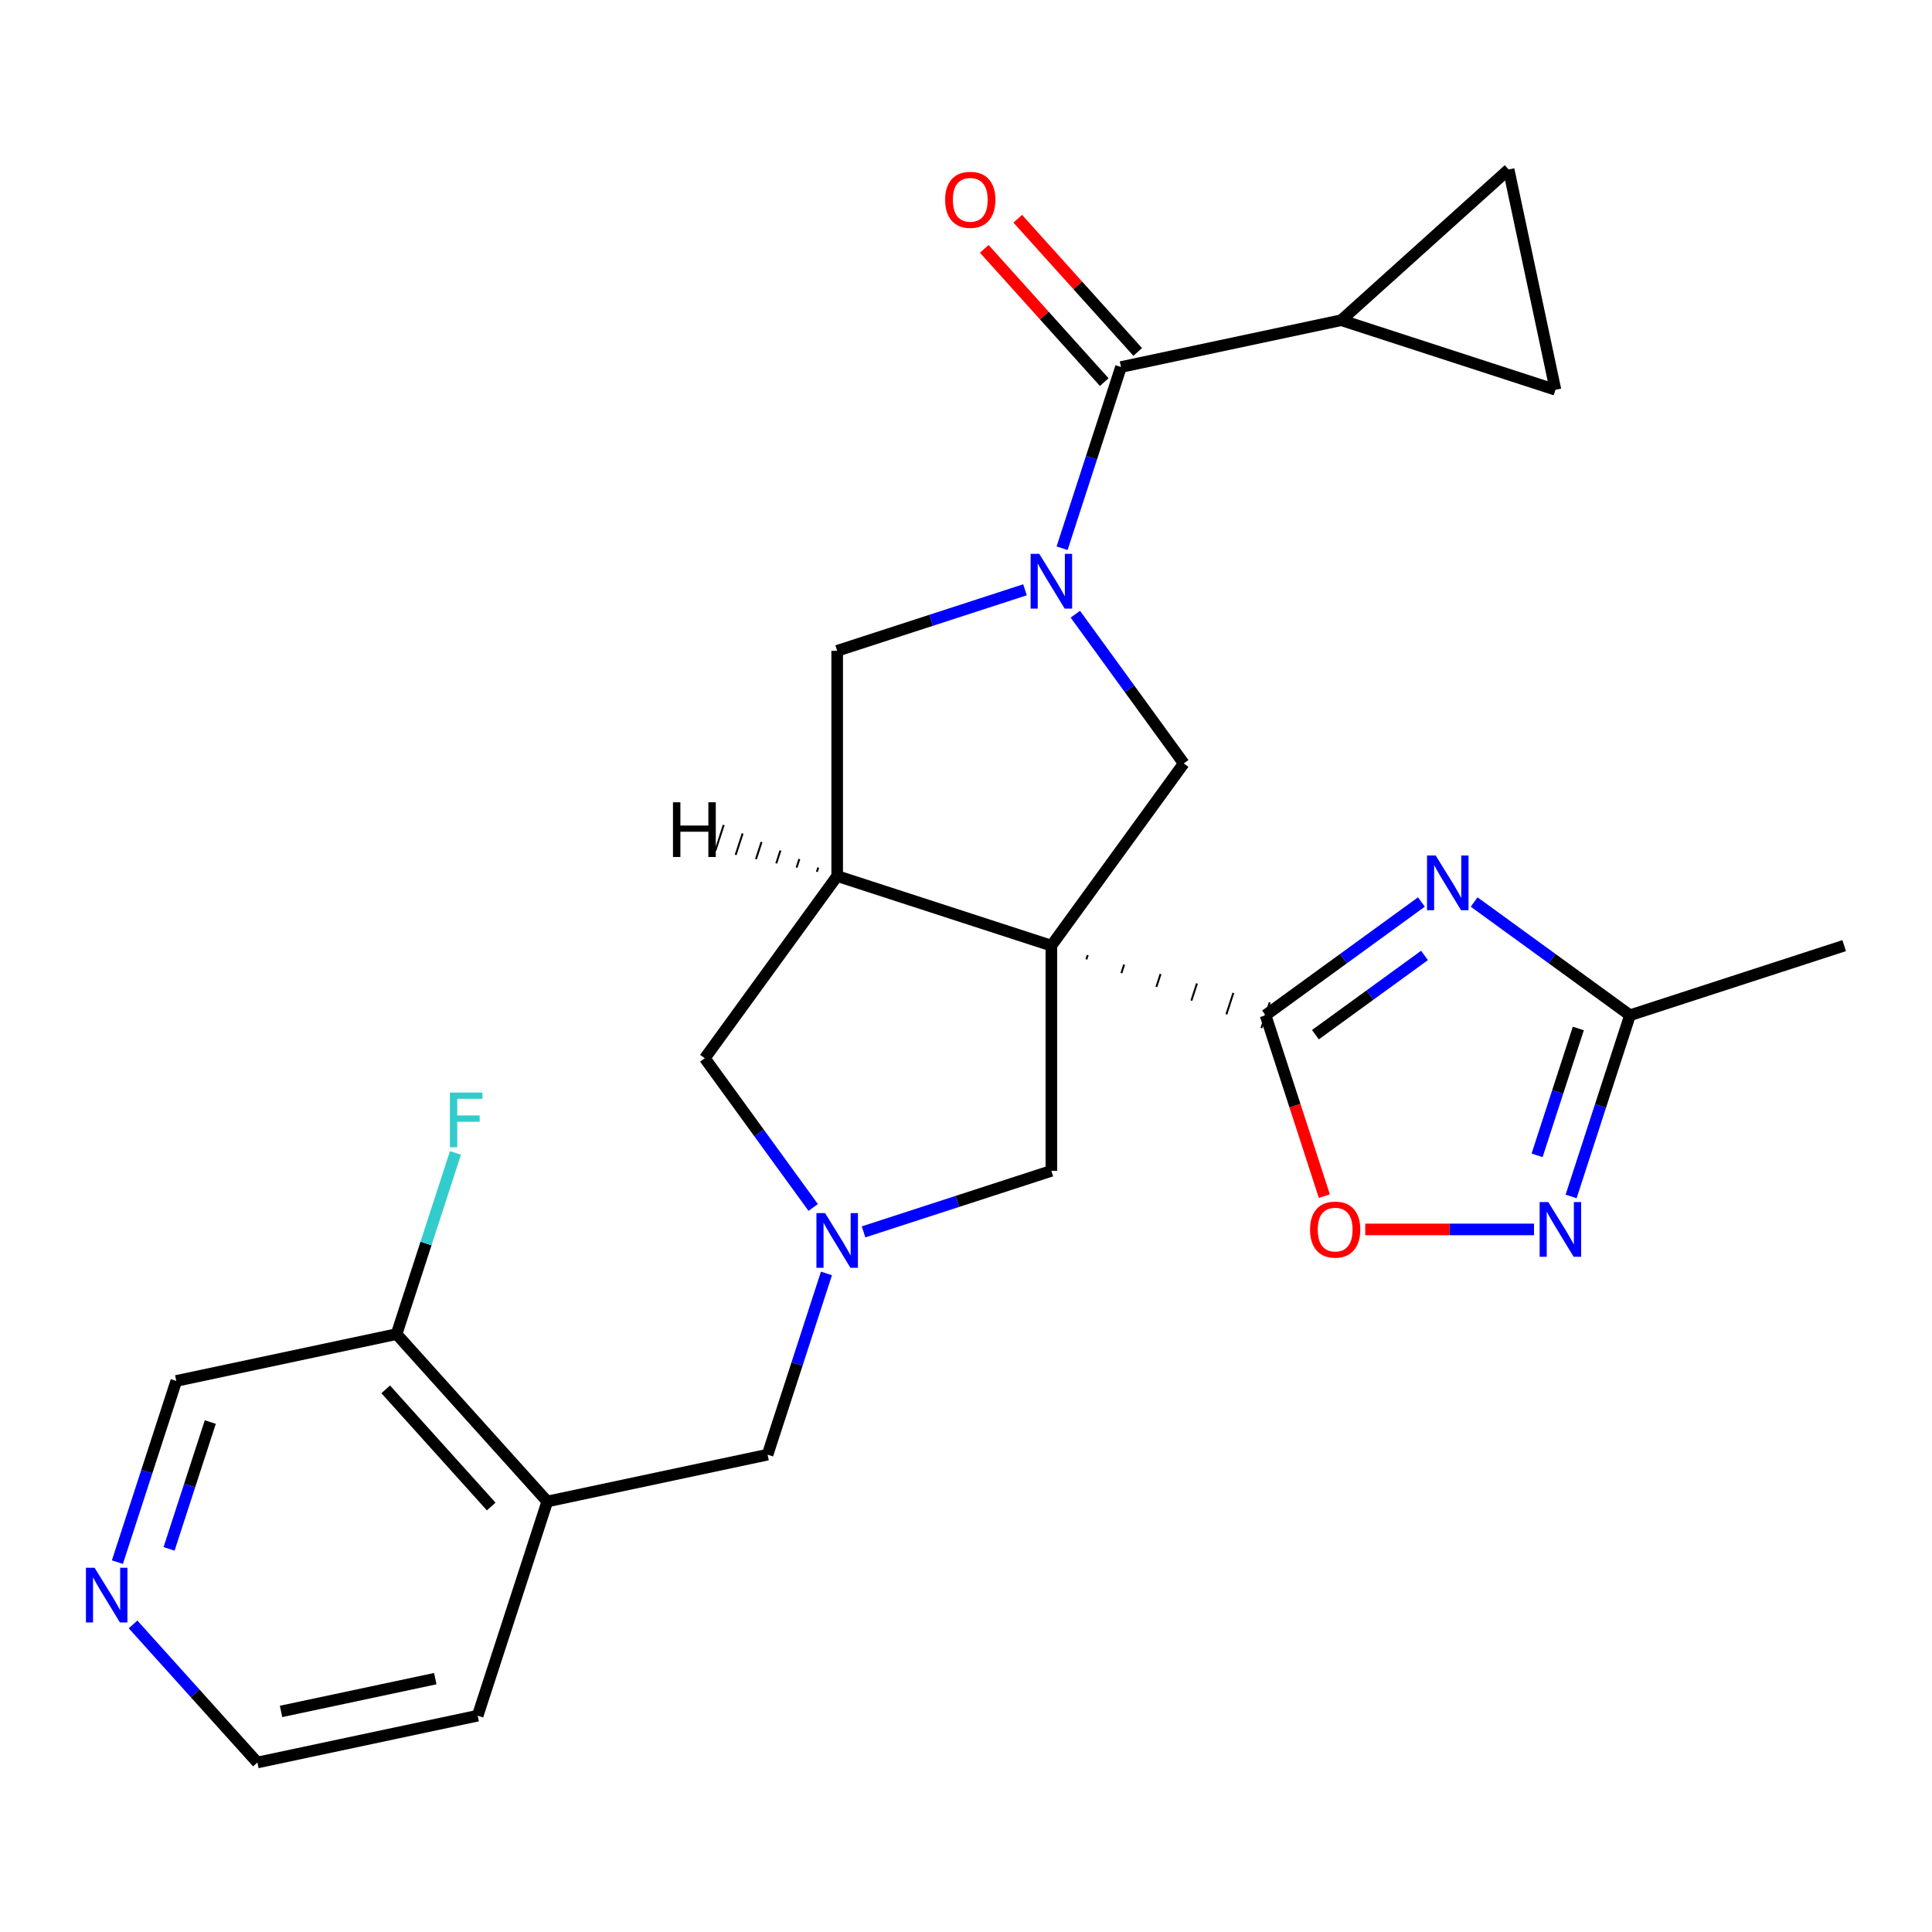 <?xml version='1.0' encoding='iso-8859-1'?>
<svg version='1.1' baseProfile='full'
              xmlns='http://www.w3.org/2000/svg'
                      xmlns:rdkit='http://www.rdkit.org/xml'
                      xmlns:xlink='http://www.w3.org/1999/xlink'
                  xml:space='preserve'
width='1000px' height='1000px' viewBox='0 0 1000 1000'>
<!-- END OF HEADER -->
<rect style='opacity:1.0;fill:#FFFFFF;stroke:none' width='1000' height='1000' x='0' y='0'> </rect>
<path class='bond-0' d='M 562.306,496.573 L 563.026,494.356' style='fill:none;fill-rule:evenodd;stroke:#000000;stroke-width:1.0px;stroke-linecap:butt;stroke-linejoin:miter;stroke-opacity:1' />
<path class='bond-0' d='M 580.424,503.686 L 581.865,499.251' style='fill:none;fill-rule:evenodd;stroke:#000000;stroke-width:1.0px;stroke-linecap:butt;stroke-linejoin:miter;stroke-opacity:1' />
<path class='bond-0' d='M 598.542,510.798 L 600.703,504.146' style='fill:none;fill-rule:evenodd;stroke:#000000;stroke-width:1.0px;stroke-linecap:butt;stroke-linejoin:miter;stroke-opacity:1' />
<path class='bond-0' d='M 616.66,517.911 L 619.541,509.041' style='fill:none;fill-rule:evenodd;stroke:#000000;stroke-width:1.0px;stroke-linecap:butt;stroke-linejoin:miter;stroke-opacity:1' />
<path class='bond-0' d='M 634.777,525.023 L 638.38,513.937' style='fill:none;fill-rule:evenodd;stroke:#000000;stroke-width:1.0px;stroke-linecap:butt;stroke-linejoin:miter;stroke-opacity:1' />
<path class='bond-0' d='M 652.895,532.136 L 657.218,518.832' style='fill:none;fill-rule:evenodd;stroke:#000000;stroke-width:1.0px;stroke-linecap:butt;stroke-linejoin:miter;stroke-opacity:1' />
<path class='bond-3' d='M 544.188,489.461 L 433.32,453.437' style='fill:none;fill-rule:evenodd;stroke:#000000;stroke-width:6px;stroke-linecap:butt;stroke-linejoin:miter;stroke-opacity:1' />
<path class='bond-4' d='M 544.188,489.461 L 612.709,395.15' style='fill:none;fill-rule:evenodd;stroke:#000000;stroke-width:6px;stroke-linecap:butt;stroke-linejoin:miter;stroke-opacity:1' />
<path class='bond-12' d='M 544.188,489.461 L 544.188,606.034' style='fill:none;fill-rule:evenodd;stroke:#000000;stroke-width:6px;stroke-linecap:butt;stroke-linejoin:miter;stroke-opacity:1' />
<path class='bond-2' d='M 655.057,525.484 L 695.385,496.184' style='fill:none;fill-rule:evenodd;stroke:#000000;stroke-width:6px;stroke-linecap:butt;stroke-linejoin:miter;stroke-opacity:1' />
<path class='bond-2' d='M 695.385,496.184 L 735.712,466.884' style='fill:none;fill-rule:evenodd;stroke:#0000FF;stroke-width:6px;stroke-linecap:butt;stroke-linejoin:miter;stroke-opacity:1' />
<path class='bond-2' d='M 680.859,535.556 L 709.089,515.046' style='fill:none;fill-rule:evenodd;stroke:#000000;stroke-width:6px;stroke-linecap:butt;stroke-linejoin:miter;stroke-opacity:1' />
<path class='bond-2' d='M 709.089,515.046 L 737.318,494.536' style='fill:none;fill-rule:evenodd;stroke:#0000FF;stroke-width:6px;stroke-linecap:butt;stroke-linejoin:miter;stroke-opacity:1' />
<path class='bond-8' d='M 655.057,525.484 L 670.268,572.301' style='fill:none;fill-rule:evenodd;stroke:#000000;stroke-width:6px;stroke-linecap:butt;stroke-linejoin:miter;stroke-opacity:1' />
<path class='bond-8' d='M 670.268,572.301 L 685.48,619.118' style='fill:none;fill-rule:evenodd;stroke:#FF0000;stroke-width:6px;stroke-linecap:butt;stroke-linejoin:miter;stroke-opacity:1' />
<path class='bond-1' d='M 556.593,317.914 L 584.651,356.532' style='fill:none;fill-rule:evenodd;stroke:#0000FF;stroke-width:6px;stroke-linecap:butt;stroke-linejoin:miter;stroke-opacity:1' />
<path class='bond-1' d='M 584.651,356.532 L 612.709,395.15' style='fill:none;fill-rule:evenodd;stroke:#000000;stroke-width:6px;stroke-linecap:butt;stroke-linejoin:miter;stroke-opacity:1' />
<path class='bond-5' d='M 549.736,283.766 L 564.974,236.869' style='fill:none;fill-rule:evenodd;stroke:#0000FF;stroke-width:6px;stroke-linecap:butt;stroke-linejoin:miter;stroke-opacity:1' />
<path class='bond-5' d='M 564.974,236.869 L 580.212,189.972' style='fill:none;fill-rule:evenodd;stroke:#000000;stroke-width:6px;stroke-linecap:butt;stroke-linejoin:miter;stroke-opacity:1' />
<path class='bond-27' d='M 530.534,305.277 L 481.927,321.07' style='fill:none;fill-rule:evenodd;stroke:#0000FF;stroke-width:6px;stroke-linecap:butt;stroke-linejoin:miter;stroke-opacity:1' />
<path class='bond-27' d='M 481.927,321.07 L 433.32,336.863' style='fill:none;fill-rule:evenodd;stroke:#000000;stroke-width:6px;stroke-linecap:butt;stroke-linejoin:miter;stroke-opacity:1' />
<path class='bond-9' d='M 763.021,466.884 L 803.349,496.184' style='fill:none;fill-rule:evenodd;stroke:#0000FF;stroke-width:6px;stroke-linecap:butt;stroke-linejoin:miter;stroke-opacity:1' />
<path class='bond-9' d='M 803.349,496.184 L 843.677,525.484' style='fill:none;fill-rule:evenodd;stroke:#000000;stroke-width:6px;stroke-linecap:butt;stroke-linejoin:miter;stroke-opacity:1' />
<path class='bond-10' d='M 433.32,453.437 L 433.32,336.863' style='fill:none;fill-rule:evenodd;stroke:#000000;stroke-width:6px;stroke-linecap:butt;stroke-linejoin:miter;stroke-opacity:1' />
<path class='bond-13' d='M 433.32,453.437 L 364.799,547.747' style='fill:none;fill-rule:evenodd;stroke:#000000;stroke-width:6px;stroke-linecap:butt;stroke-linejoin:miter;stroke-opacity:1' />
<path class='bond-31' d='M 423.532,449.031 L 422.811,451.249' style='fill:none;fill-rule:evenodd;stroke:#000000;stroke-width:1.0px;stroke-linecap:butt;stroke-linejoin:miter;stroke-opacity:1' />
<path class='bond-31' d='M 413.744,444.625 L 412.303,449.06' style='fill:none;fill-rule:evenodd;stroke:#000000;stroke-width:1.0px;stroke-linecap:butt;stroke-linejoin:miter;stroke-opacity:1' />
<path class='bond-31' d='M 403.956,440.219 L 401.794,446.871' style='fill:none;fill-rule:evenodd;stroke:#000000;stroke-width:1.0px;stroke-linecap:butt;stroke-linejoin:miter;stroke-opacity:1' />
<path class='bond-31' d='M 394.168,435.813 L 391.286,444.683' style='fill:none;fill-rule:evenodd;stroke:#000000;stroke-width:1.0px;stroke-linecap:butt;stroke-linejoin:miter;stroke-opacity:1' />
<path class='bond-31' d='M 384.38,431.407 L 380.778,442.494' style='fill:none;fill-rule:evenodd;stroke:#000000;stroke-width:1.0px;stroke-linecap:butt;stroke-linejoin:miter;stroke-opacity:1' />
<path class='bond-31' d='M 374.592,427.001 L 370.269,440.305' style='fill:none;fill-rule:evenodd;stroke:#000000;stroke-width:1.0px;stroke-linecap:butt;stroke-linejoin:miter;stroke-opacity:1' />
<path class='bond-11' d='M 580.212,189.972 L 694.238,165.735' style='fill:none;fill-rule:evenodd;stroke:#000000;stroke-width:6px;stroke-linecap:butt;stroke-linejoin:miter;stroke-opacity:1' />
<path class='bond-18' d='M 588.875,182.171 L 557.83,147.693' style='fill:none;fill-rule:evenodd;stroke:#000000;stroke-width:6px;stroke-linecap:butt;stroke-linejoin:miter;stroke-opacity:1' />
<path class='bond-18' d='M 557.83,147.693 L 526.786,113.214' style='fill:none;fill-rule:evenodd;stroke:#FF0000;stroke-width:6px;stroke-linecap:butt;stroke-linejoin:miter;stroke-opacity:1' />
<path class='bond-18' d='M 571.548,197.772 L 540.504,163.293' style='fill:none;fill-rule:evenodd;stroke:#000000;stroke-width:6px;stroke-linecap:butt;stroke-linejoin:miter;stroke-opacity:1' />
<path class='bond-18' d='M 540.504,163.293 L 509.459,128.815' style='fill:none;fill-rule:evenodd;stroke:#FF0000;stroke-width:6px;stroke-linecap:butt;stroke-linejoin:miter;stroke-opacity:1' />
<path class='bond-6' d='M 446.974,637.621 L 495.581,621.828' style='fill:none;fill-rule:evenodd;stroke:#0000FF;stroke-width:6px;stroke-linecap:butt;stroke-linejoin:miter;stroke-opacity:1' />
<path class='bond-6' d='M 495.581,621.828 L 544.188,606.034' style='fill:none;fill-rule:evenodd;stroke:#000000;stroke-width:6px;stroke-linecap:butt;stroke-linejoin:miter;stroke-opacity:1' />
<path class='bond-17' d='M 427.772,659.132 L 412.534,706.029' style='fill:none;fill-rule:evenodd;stroke:#0000FF;stroke-width:6px;stroke-linecap:butt;stroke-linejoin:miter;stroke-opacity:1' />
<path class='bond-17' d='M 412.534,706.029 L 397.297,752.926' style='fill:none;fill-rule:evenodd;stroke:#000000;stroke-width:6px;stroke-linecap:butt;stroke-linejoin:miter;stroke-opacity:1' />
<path class='bond-26' d='M 420.915,624.983 L 392.857,586.365' style='fill:none;fill-rule:evenodd;stroke:#0000FF;stroke-width:6px;stroke-linecap:butt;stroke-linejoin:miter;stroke-opacity:1' />
<path class='bond-26' d='M 392.857,586.365 L 364.799,547.747' style='fill:none;fill-rule:evenodd;stroke:#000000;stroke-width:6px;stroke-linecap:butt;stroke-linejoin:miter;stroke-opacity:1' />
<path class='bond-7' d='M 793.999,636.352 L 750.326,636.352' style='fill:none;fill-rule:evenodd;stroke:#0000FF;stroke-width:6px;stroke-linecap:butt;stroke-linejoin:miter;stroke-opacity:1' />
<path class='bond-7' d='M 750.326,636.352 L 706.653,636.352' style='fill:none;fill-rule:evenodd;stroke:#FF0000;stroke-width:6px;stroke-linecap:butt;stroke-linejoin:miter;stroke-opacity:1' />
<path class='bond-28' d='M 813.202,619.278 L 828.439,572.381' style='fill:none;fill-rule:evenodd;stroke:#0000FF;stroke-width:6px;stroke-linecap:butt;stroke-linejoin:miter;stroke-opacity:1' />
<path class='bond-28' d='M 828.439,572.381 L 843.677,525.484' style='fill:none;fill-rule:evenodd;stroke:#000000;stroke-width:6px;stroke-linecap:butt;stroke-linejoin:miter;stroke-opacity:1' />
<path class='bond-28' d='M 795.599,598.004 L 806.266,565.176' style='fill:none;fill-rule:evenodd;stroke:#0000FF;stroke-width:6px;stroke-linecap:butt;stroke-linejoin:miter;stroke-opacity:1' />
<path class='bond-28' d='M 806.266,565.176 L 816.932,532.348' style='fill:none;fill-rule:evenodd;stroke:#000000;stroke-width:6px;stroke-linecap:butt;stroke-linejoin:miter;stroke-opacity:1' />
<path class='bond-24' d='M 843.677,525.484 L 954.545,489.461' style='fill:none;fill-rule:evenodd;stroke:#000000;stroke-width:6px;stroke-linecap:butt;stroke-linejoin:miter;stroke-opacity:1' />
<path class='bond-14' d='M 694.238,165.735 L 780.869,87.731' style='fill:none;fill-rule:evenodd;stroke:#000000;stroke-width:6px;stroke-linecap:butt;stroke-linejoin:miter;stroke-opacity:1' />
<path class='bond-15' d='M 694.238,165.735 L 805.106,201.758' style='fill:none;fill-rule:evenodd;stroke:#000000;stroke-width:6px;stroke-linecap:butt;stroke-linejoin:miter;stroke-opacity:1' />
<path class='bond-29' d='M 780.869,87.731 L 805.106,201.758' style='fill:none;fill-rule:evenodd;stroke:#000000;stroke-width:6px;stroke-linecap:butt;stroke-linejoin:miter;stroke-opacity:1' />
<path class='bond-16' d='M 283.27,777.163 L 397.297,752.926' style='fill:none;fill-rule:evenodd;stroke:#000000;stroke-width:6px;stroke-linecap:butt;stroke-linejoin:miter;stroke-opacity:1' />
<path class='bond-19' d='M 283.27,777.163 L 205.267,690.532' style='fill:none;fill-rule:evenodd;stroke:#000000;stroke-width:6px;stroke-linecap:butt;stroke-linejoin:miter;stroke-opacity:1' />
<path class='bond-19' d='M 254.243,779.769 L 199.641,719.127' style='fill:none;fill-rule:evenodd;stroke:#000000;stroke-width:6px;stroke-linecap:butt;stroke-linejoin:miter;stroke-opacity:1' />
<path class='bond-23' d='M 283.27,777.163 L 247.247,888.032' style='fill:none;fill-rule:evenodd;stroke:#000000;stroke-width:6px;stroke-linecap:butt;stroke-linejoin:miter;stroke-opacity:1' />
<path class='bond-21' d='M 205.267,690.532 L 220.505,643.635' style='fill:none;fill-rule:evenodd;stroke:#000000;stroke-width:6px;stroke-linecap:butt;stroke-linejoin:miter;stroke-opacity:1' />
<path class='bond-21' d='M 220.505,643.635 L 235.742,596.738' style='fill:none;fill-rule:evenodd;stroke:#33CCCC;stroke-width:6px;stroke-linecap:butt;stroke-linejoin:miter;stroke-opacity:1' />
<path class='bond-22' d='M 205.267,690.532 L 91.24,714.769' style='fill:none;fill-rule:evenodd;stroke:#000000;stroke-width:6px;stroke-linecap:butt;stroke-linejoin:miter;stroke-opacity:1' />
<path class='bond-20' d='M 68.871,840.802 L 101.046,876.535' style='fill:none;fill-rule:evenodd;stroke:#0000FF;stroke-width:6px;stroke-linecap:butt;stroke-linejoin:miter;stroke-opacity:1' />
<path class='bond-20' d='M 101.046,876.535 L 133.22,912.269' style='fill:none;fill-rule:evenodd;stroke:#000000;stroke-width:6px;stroke-linecap:butt;stroke-linejoin:miter;stroke-opacity:1' />
<path class='bond-30' d='M 60.765,808.563 L 76.003,761.666' style='fill:none;fill-rule:evenodd;stroke:#0000FF;stroke-width:6px;stroke-linecap:butt;stroke-linejoin:miter;stroke-opacity:1' />
<path class='bond-30' d='M 76.003,761.666 L 91.24,714.769' style='fill:none;fill-rule:evenodd;stroke:#000000;stroke-width:6px;stroke-linecap:butt;stroke-linejoin:miter;stroke-opacity:1' />
<path class='bond-30' d='M 87.51,801.699 L 98.176,768.871' style='fill:none;fill-rule:evenodd;stroke:#0000FF;stroke-width:6px;stroke-linecap:butt;stroke-linejoin:miter;stroke-opacity:1' />
<path class='bond-30' d='M 98.176,768.871 L 108.843,736.043' style='fill:none;fill-rule:evenodd;stroke:#000000;stroke-width:6px;stroke-linecap:butt;stroke-linejoin:miter;stroke-opacity:1' />
<path class='bond-25' d='M 247.247,888.032 L 133.22,912.269' style='fill:none;fill-rule:evenodd;stroke:#000000;stroke-width:6px;stroke-linecap:butt;stroke-linejoin:miter;stroke-opacity:1' />
<path class='bond-25' d='M 225.295,868.862 L 145.477,885.828' style='fill:none;fill-rule:evenodd;stroke:#000000;stroke-width:6px;stroke-linecap:butt;stroke-linejoin:miter;stroke-opacity:1' />
<path  class='atom-2' d='M 537.928 286.68
L 547.208 301.68
Q 548.128 303.16, 549.608 305.84
Q 551.088 308.52, 551.168 308.68
L 551.168 286.68
L 554.928 286.68
L 554.928 315
L 551.048 315
L 541.088 298.6
Q 539.928 296.68, 538.688 294.48
Q 537.488 292.28, 537.128 291.6
L 537.128 315
L 533.448 315
L 533.448 286.68
L 537.928 286.68
' fill='#0000FF'/>
<path  class='atom-3' d='M 743.107 442.803
L 752.387 457.803
Q 753.307 459.283, 754.787 461.963
Q 756.267 464.643, 756.347 464.803
L 756.347 442.803
L 760.107 442.803
L 760.107 471.123
L 756.227 471.123
L 746.267 454.723
Q 745.107 452.803, 743.867 450.603
Q 742.667 448.403, 742.307 447.723
L 742.307 471.123
L 738.627 471.123
L 738.627 442.803
L 743.107 442.803
' fill='#0000FF'/>
<path  class='atom-7' d='M 427.06 627.898
L 436.34 642.898
Q 437.26 644.378, 438.74 647.058
Q 440.22 649.738, 440.3 649.898
L 440.3 627.898
L 444.06 627.898
L 444.06 656.218
L 440.18 656.218
L 430.22 639.818
Q 429.06 637.898, 427.82 635.698
Q 426.62 633.498, 426.26 632.818
L 426.26 656.218
L 422.58 656.218
L 422.58 627.898
L 427.06 627.898
' fill='#0000FF'/>
<path  class='atom-8' d='M 801.394 622.192
L 810.674 637.192
Q 811.594 638.672, 813.074 641.352
Q 814.554 644.032, 814.634 644.192
L 814.634 622.192
L 818.394 622.192
L 818.394 650.512
L 814.514 650.512
L 804.554 634.112
Q 803.394 632.192, 802.154 629.992
Q 800.954 627.792, 800.594 627.112
L 800.594 650.512
L 796.914 650.512
L 796.914 622.192
L 801.394 622.192
' fill='#0000FF'/>
<path  class='atom-9' d='M 678.08 636.432
Q 678.08 629.632, 681.44 625.832
Q 684.8 622.032, 691.08 622.032
Q 697.36 622.032, 700.72 625.832
Q 704.08 629.632, 704.08 636.432
Q 704.08 643.312, 700.68 647.232
Q 697.28 651.112, 691.08 651.112
Q 684.84 651.112, 681.44 647.232
Q 678.08 643.352, 678.08 636.432
M 691.08 647.912
Q 695.4 647.912, 697.72 645.032
Q 700.08 642.112, 700.08 636.432
Q 700.08 630.872, 697.72 628.072
Q 695.4 625.232, 691.08 625.232
Q 686.76 625.232, 684.4 628.032
Q 682.08 630.832, 682.08 636.432
Q 682.08 642.152, 684.4 645.032
Q 686.76 647.912, 691.08 647.912
' fill='#FF0000'/>
<path  class='atom-19' d='M 489.208 103.42
Q 489.208 96.62, 492.568 92.82
Q 495.928 89.02, 502.208 89.02
Q 508.488 89.02, 511.848 92.82
Q 515.208 96.62, 515.208 103.42
Q 515.208 110.3, 511.808 114.22
Q 508.408 118.1, 502.208 118.1
Q 495.968 118.1, 492.568 114.22
Q 489.208 110.34, 489.208 103.42
M 502.208 114.9
Q 506.528 114.9, 508.848 112.02
Q 511.208 109.1, 511.208 103.42
Q 511.208 97.86, 508.848 95.06
Q 506.528 92.22, 502.208 92.22
Q 497.888 92.22, 495.528 95.02
Q 493.208 97.82, 493.208 103.42
Q 493.208 109.14, 495.528 112.02
Q 497.888 114.9, 502.208 114.9
' fill='#FF0000'/>
<path  class='atom-21' d='M 48.957 811.477
L 58.237 826.477
Q 59.157 827.957, 60.637 830.637
Q 62.117 833.317, 62.197 833.477
L 62.197 811.477
L 65.957 811.477
L 65.957 839.797
L 62.077 839.797
L 52.117 823.397
Q 50.957 821.477, 49.717 819.277
Q 48.517 817.077, 48.157 816.397
L 48.157 839.797
L 44.477 839.797
L 44.477 811.477
L 48.957 811.477
' fill='#0000FF'/>
<path  class='atom-22' d='M 232.87 565.504
L 249.71 565.504
L 249.71 568.744
L 236.67 568.744
L 236.67 577.344
L 248.27 577.344
L 248.27 580.624
L 236.67 580.624
L 236.67 593.824
L 232.87 593.824
L 232.87 565.504
' fill='#33CCCC'/>
<path  class='atom-27' d='M 348.328 415.262
L 352.168 415.262
L 352.168 427.302
L 366.648 427.302
L 366.648 415.262
L 370.488 415.262
L 370.488 443.582
L 366.648 443.582
L 366.648 430.502
L 352.168 430.502
L 352.168 443.582
L 348.328 443.582
L 348.328 415.262
' fill='#000000'/>
</svg>
